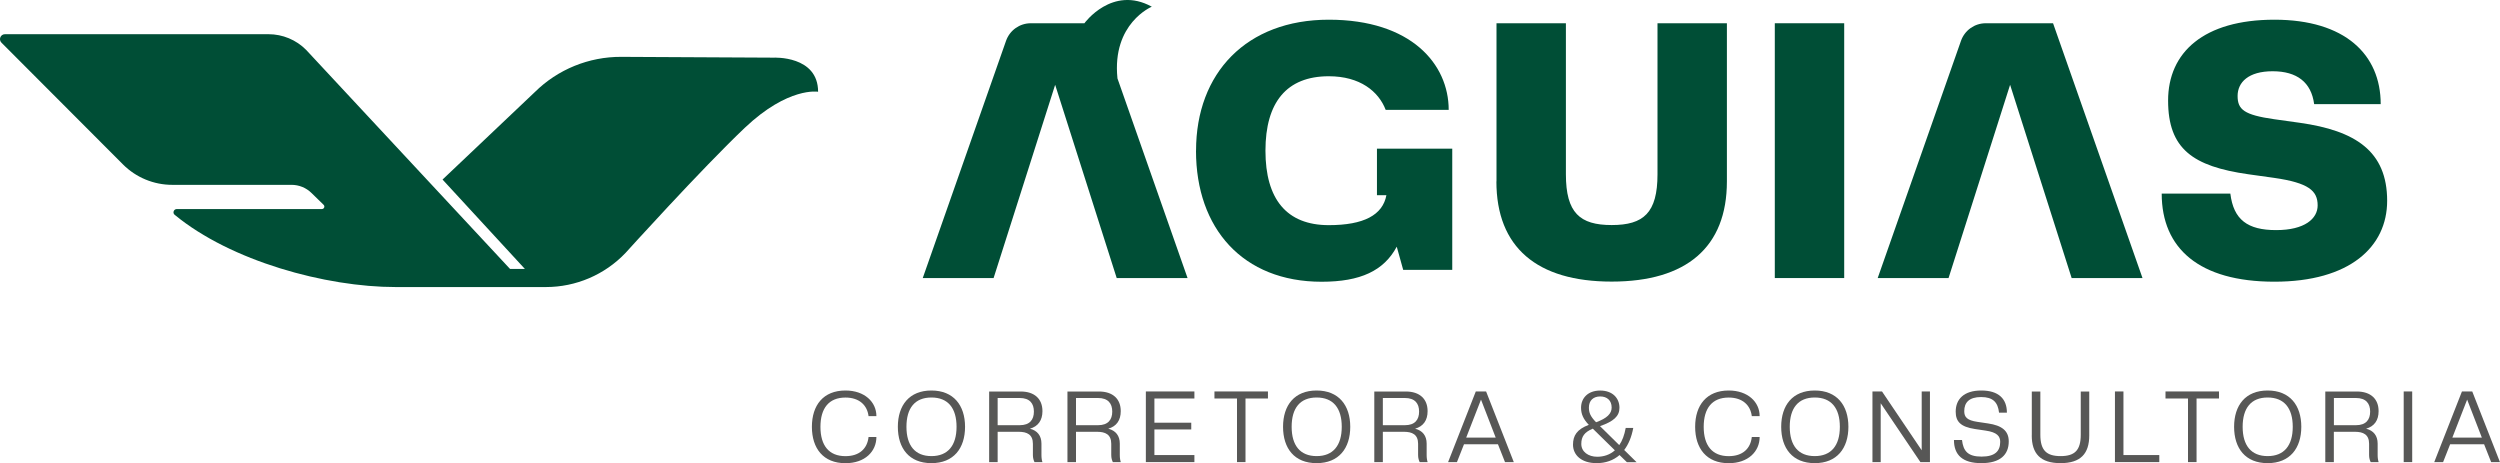 <svg xmlns="http://www.w3.org/2000/svg" id="Camada_1" viewBox="0 0 500 92.62"><defs><style>      .cls-1 {        fill: #575756;      }      .cls-2 {        fill: #004e36;      }    </style></defs><g><path class="cls-2" d="M239.21,30.13c0-15.53,10.09-26.19,26.55-26.19s23.98,8.87,23.98,18.04h-12.6c-1.43-3.72-5.15-6.73-11.38-6.73-8.44,0-12.67,5.22-12.67,14.89s4.22,14.89,12.67,14.89c7.01,0,10.78-2.03,11.52-5.99h-1.89v-9.3h15.06v24.24h-9.81l-1.29-4.64c-2.58,4.8-7.23,7.01-15.03,7.01-15.75,0-25.12-10.66-25.12-26.19Z"></path><path class="cls-2" d="M299.3,36.29V4.65h13.88v30.2c0,7.73,2.79,10.16,9.16,10.16s9.16-2.43,9.16-10.16V4.65h13.88v31.63c0,13.17-8.09,20.04-23.05,20.04s-23.05-6.87-23.05-20.04Z"></path><path class="cls-2" d="M354.96,55.61V4.65h13.88v50.96h-13.88Z"></path><path class="cls-2" d="M432.33,38.72h13.74c.64,5.22,3.44,7.3,9.16,7.3s8.3-2.29,8.3-4.94c0-2.93-1.79-4.51-8.73-5.51l-5.15-.72c-11.09-1.58-16.03-5.08-16.03-14.74s7.16-16.17,21.26-16.17,21.26,6.94,21.26,16.89h-13.31c-.57-4.37-3.44-6.58-8.3-6.58s-7.01,2.22-7.01,4.94,1.29,3.79,7.3,4.65l5.15.72c11.09,1.57,17.46,5.65,17.46,15.6,0,9.23-7.51,16.18-22.55,16.18s-22.54-6.66-22.54-17.61Z"></path><path class="cls-2" d="M414.33,55.61h14.17l-17.89-50.96h-13.46c-2.23,0-4.21,1.41-4.95,3.51l-16.66,47.45h14.17l12.31-38.65"></path><path class="cls-2" d="M223.49,15.65c-1.12-11,6.87-14.31,6.87-14.31-7.92-4.36-13.48,3.31-13.48,3.31h-10.72c-2.23,0-4.21,1.41-4.95,3.51l-16.66,47.45h14.17l12.31-38.65,12.31,38.65h14.17l-14.03-39.96Z"></path></g><path class="cls-2" d="M163.62,18.36c0-7.29-8.9-6.83-8.9-6.83l-30.47-.16c-6.47-.03-12.69,2.5-17.29,7.05l-18.45,17.49,16.47,17.88h-2.97L61.23,9.98c-1.99-2.01-4.7-3.14-7.53-3.14H.99c-.88,0-1.32,1.05-.71,1.68l24.31,24.36c2.61,2.62,6.16,4.09,9.86,4.09h23.87c1.48,0,2.91.58,3.97,1.62l2.43,2.37c.32.31.1.85-.35.85h-29.01c-.61,0-.9.77-.43,1.15,11.25,9.27,30.23,14.45,44.2,14.45h30.05c6.01,0,11.76-2.46,15.91-6.81,0,0,15.18-16.8,23.88-25.05,8.7-8.24,14.64-7.2,14.64-7.2Z"></path><g><path class="cls-1" d="M162.38,85.36c0-4.31,2.28-7.26,6.71-7.26,3.83,0,6.19,2.3,6.19,5.12h-1.57c-.26-2.12-1.79-3.71-4.62-3.71-3.3,0-5,2.12-5,5.86s1.7,5.86,5,5.86c2.8,0,4.37-1.51,4.62-3.83h1.57c0,2.88-2.28,5.24-6.19,5.24-4.43,0-6.71-2.96-6.71-7.27Z"></path><path class="cls-1" d="M179.57,85.36c0-4.31,2.29-7.26,6.71-7.26s6.73,2.96,6.73,7.26-2.28,7.27-6.73,7.27-6.71-2.96-6.71-7.27ZM191.31,85.36c0-3.73-1.7-5.86-5.02-5.86s-5,2.12-5,5.86,1.71,5.86,5,5.86,5.02-2.12,5.02-5.86Z"></path><path class="cls-1" d="M205.99,85.74c1.49.38,2.3,1.41,2.3,2.98v2.28c0,.6.08,1.09.2,1.43h-1.59c-.18-.38-.32-.81-.32-1.43v-2.24c0-1.87-1.19-2.4-2.82-2.4h-4.23v6.07h-1.7v-14.13h6.29c2.82,0,4.37,1.51,4.37,3.93,0,1.83-.86,3.04-2.5,3.51ZM203.94,79.6h-4.41v5.44h4.41c2.03,0,2.84-1.11,2.84-2.72s-.81-2.72-2.84-2.72Z"></path><path class="cls-1" d="M221.66,85.74c1.49.38,2.3,1.41,2.3,2.98v2.28c0,.6.08,1.09.2,1.43h-1.59c-.18-.38-.32-.81-.32-1.43v-2.24c0-1.87-1.19-2.4-2.82-2.4h-4.23v6.07h-1.71v-14.13h6.29c2.82,0,4.37,1.51,4.37,3.93,0,1.83-.85,3.04-2.5,3.51ZM219.61,79.6h-4.41v5.44h4.41c2.02,0,2.84-1.11,2.84-2.72s-.82-2.72-2.84-2.72Z"></path><path class="cls-1" d="M229.17,92.42v-14.13h9.71v1.41h-8v4.84h7.37v1.35h-7.37v5.12h8v1.41h-9.71Z"></path><path class="cls-1" d="M247.4,92.42v-12.72h-4.51v-1.41h10.7v1.41h-4.49v12.72h-1.7Z"></path><path class="cls-1" d="M256.61,85.36c0-4.31,2.29-7.26,6.71-7.26s6.73,2.96,6.73,7.26-2.28,7.27-6.73,7.27-6.71-2.96-6.71-7.27ZM268.35,85.36c0-3.73-1.7-5.86-5.02-5.86s-5,2.12-5,5.86,1.71,5.86,5,5.86,5.02-2.12,5.02-5.86Z"></path><path class="cls-1" d="M283.03,85.74c1.49.38,2.3,1.41,2.3,2.98v2.28c0,.6.08,1.09.2,1.43h-1.59c-.18-.38-.32-.81-.32-1.43v-2.24c0-1.87-1.19-2.4-2.82-2.4h-4.23v6.07h-1.71v-14.13h6.29c2.82,0,4.37,1.51,4.37,3.93,0,1.83-.85,3.04-2.5,3.51ZM280.98,79.6h-4.41v5.44h4.41c2.02,0,2.84-1.11,2.84-2.72s-.82-2.72-2.84-2.72Z"></path><path class="cls-1" d="M301,92.42l-1.41-3.57h-6.79l-1.41,3.57h-1.77l5.54-14.13h2.06l5.54,14.13h-1.77ZM296.2,79.92l-2.96,7.6h5.9l-2.94-7.6Z"></path><path class="cls-1" d="M323.92,91c-1.25,1.09-2.82,1.63-4.59,1.63-3.08,0-4.73-1.65-4.73-3.69,0-1.83.79-3.08,3.16-3.97-1.09-1.13-1.55-2.16-1.55-3.41,0-1.94,1.37-3.45,3.83-3.45s3.85,1.51,3.85,3.45c0,1.69-1.17,2.72-3.89,3.67l3.85,3.79c.6-.85,1.03-1.99,1.29-3.43h1.51c-.34,1.83-.95,3.27-1.81,4.41l2.48,2.44h-1.94l-1.47-1.43ZM322.97,90.06l-4.41-4.33c-1.67.7-2.3,1.57-2.3,3.06,0,1.57,1.41,2.56,3.18,2.56,1.27,0,2.52-.38,3.54-1.29ZM319.21,84.45c2.2-.79,3.12-1.73,3.12-2.94,0-1.41-.91-2.22-2.29-2.22s-2.26.81-2.26,2.22c0,1.01.28,1.75,1.43,2.94Z"></path><path class="cls-1" d="M339.03,85.36c0-4.31,2.29-7.26,6.71-7.26,3.83,0,6.19,2.3,6.19,5.12h-1.57c-.26-2.12-1.79-3.71-4.62-3.71-3.3,0-5,2.12-5,5.86s1.71,5.86,5,5.86c2.8,0,4.37-1.51,4.62-3.83h1.57c0,2.88-2.29,5.24-6.19,5.24-4.43,0-6.71-2.96-6.71-7.27Z"></path><path class="cls-1" d="M356.24,85.36c0-4.31,2.28-7.26,6.71-7.26s6.73,2.96,6.73,7.26-2.29,7.27-6.73,7.27-6.71-2.96-6.71-7.27ZM367.97,85.36c0-3.73-1.71-5.86-5.02-5.86s-5,2.12-5,5.86,1.7,5.86,5,5.86,5.02-2.12,5.02-5.86Z"></path><path class="cls-1" d="M384.08,92.42l-7.94-11.77v11.77h-1.65v-14.13h1.91l7.94,11.77v-11.77h1.65v14.13h-1.91Z"></path><path class="cls-1" d="M390.79,88h1.61c.26,2.22,1.17,3.32,3.91,3.32s3.73-1.13,3.73-2.96c0-1.09-.6-1.91-2.92-2.24l-2.15-.32c-2.86-.44-3.83-1.49-3.83-3.47,0-2.5,1.65-4.23,5.12-4.23s5.12,1.67,5.12,4.43h-1.57c-.24-2.08-1.21-3.12-3.59-3.12s-3.37,1.09-3.37,2.82c0,1.17.53,1.83,2.62,2.14l2.15.32c2.72.4,4.13,1.45,4.13,3.59,0,2.7-1.75,4.35-5.48,4.35s-5.48-1.61-5.48-4.63Z"></path><path class="cls-1" d="M406.36,87.09v-8.79h1.71v8.65c0,3.14,1.25,4.27,4.05,4.27s4.03-1.13,4.03-4.27v-8.65h1.7v8.79c0,3.65-1.73,5.54-5.74,5.54s-5.76-1.89-5.76-5.54Z"></path><path class="cls-1" d="M422.99,92.42v-14.13h1.7v12.72h7.17v1.41h-8.87Z"></path><path class="cls-1" d="M437.6,92.42v-12.72h-4.5v-1.41h10.7v1.41h-4.49v12.72h-1.71Z"></path><path class="cls-1" d="M446.82,85.36c0-4.31,2.28-7.26,6.71-7.26s6.73,2.96,6.73,7.26-2.29,7.27-6.73,7.27-6.71-2.96-6.71-7.27ZM458.55,85.36c0-3.73-1.71-5.86-5.02-5.86s-5,2.12-5,5.86,1.7,5.86,5,5.86,5.02-2.12,5.02-5.86Z"></path><path class="cls-1" d="M473.23,85.74c1.49.38,2.3,1.41,2.3,2.98v2.28c0,.6.08,1.09.2,1.43h-1.59c-.18-.38-.32-.81-.32-1.43v-2.24c0-1.87-1.19-2.4-2.82-2.4h-4.23v6.07h-1.71v-14.13h6.29c2.82,0,4.37,1.51,4.37,3.93,0,1.83-.85,3.04-2.5,3.51ZM471.19,79.6h-4.41v5.44h4.41c2.02,0,2.84-1.11,2.84-2.72s-.82-2.72-2.84-2.72Z"></path><path class="cls-1" d="M480.74,92.42v-14.13h1.7v14.13h-1.7Z"></path><path class="cls-1" d="M498.23,92.42l-1.41-3.57h-6.79l-1.41,3.57h-1.77l5.54-14.13h2.06l5.54,14.13h-1.77ZM493.43,79.92l-2.96,7.6h5.9l-2.94-7.6Z"></path></g></svg>